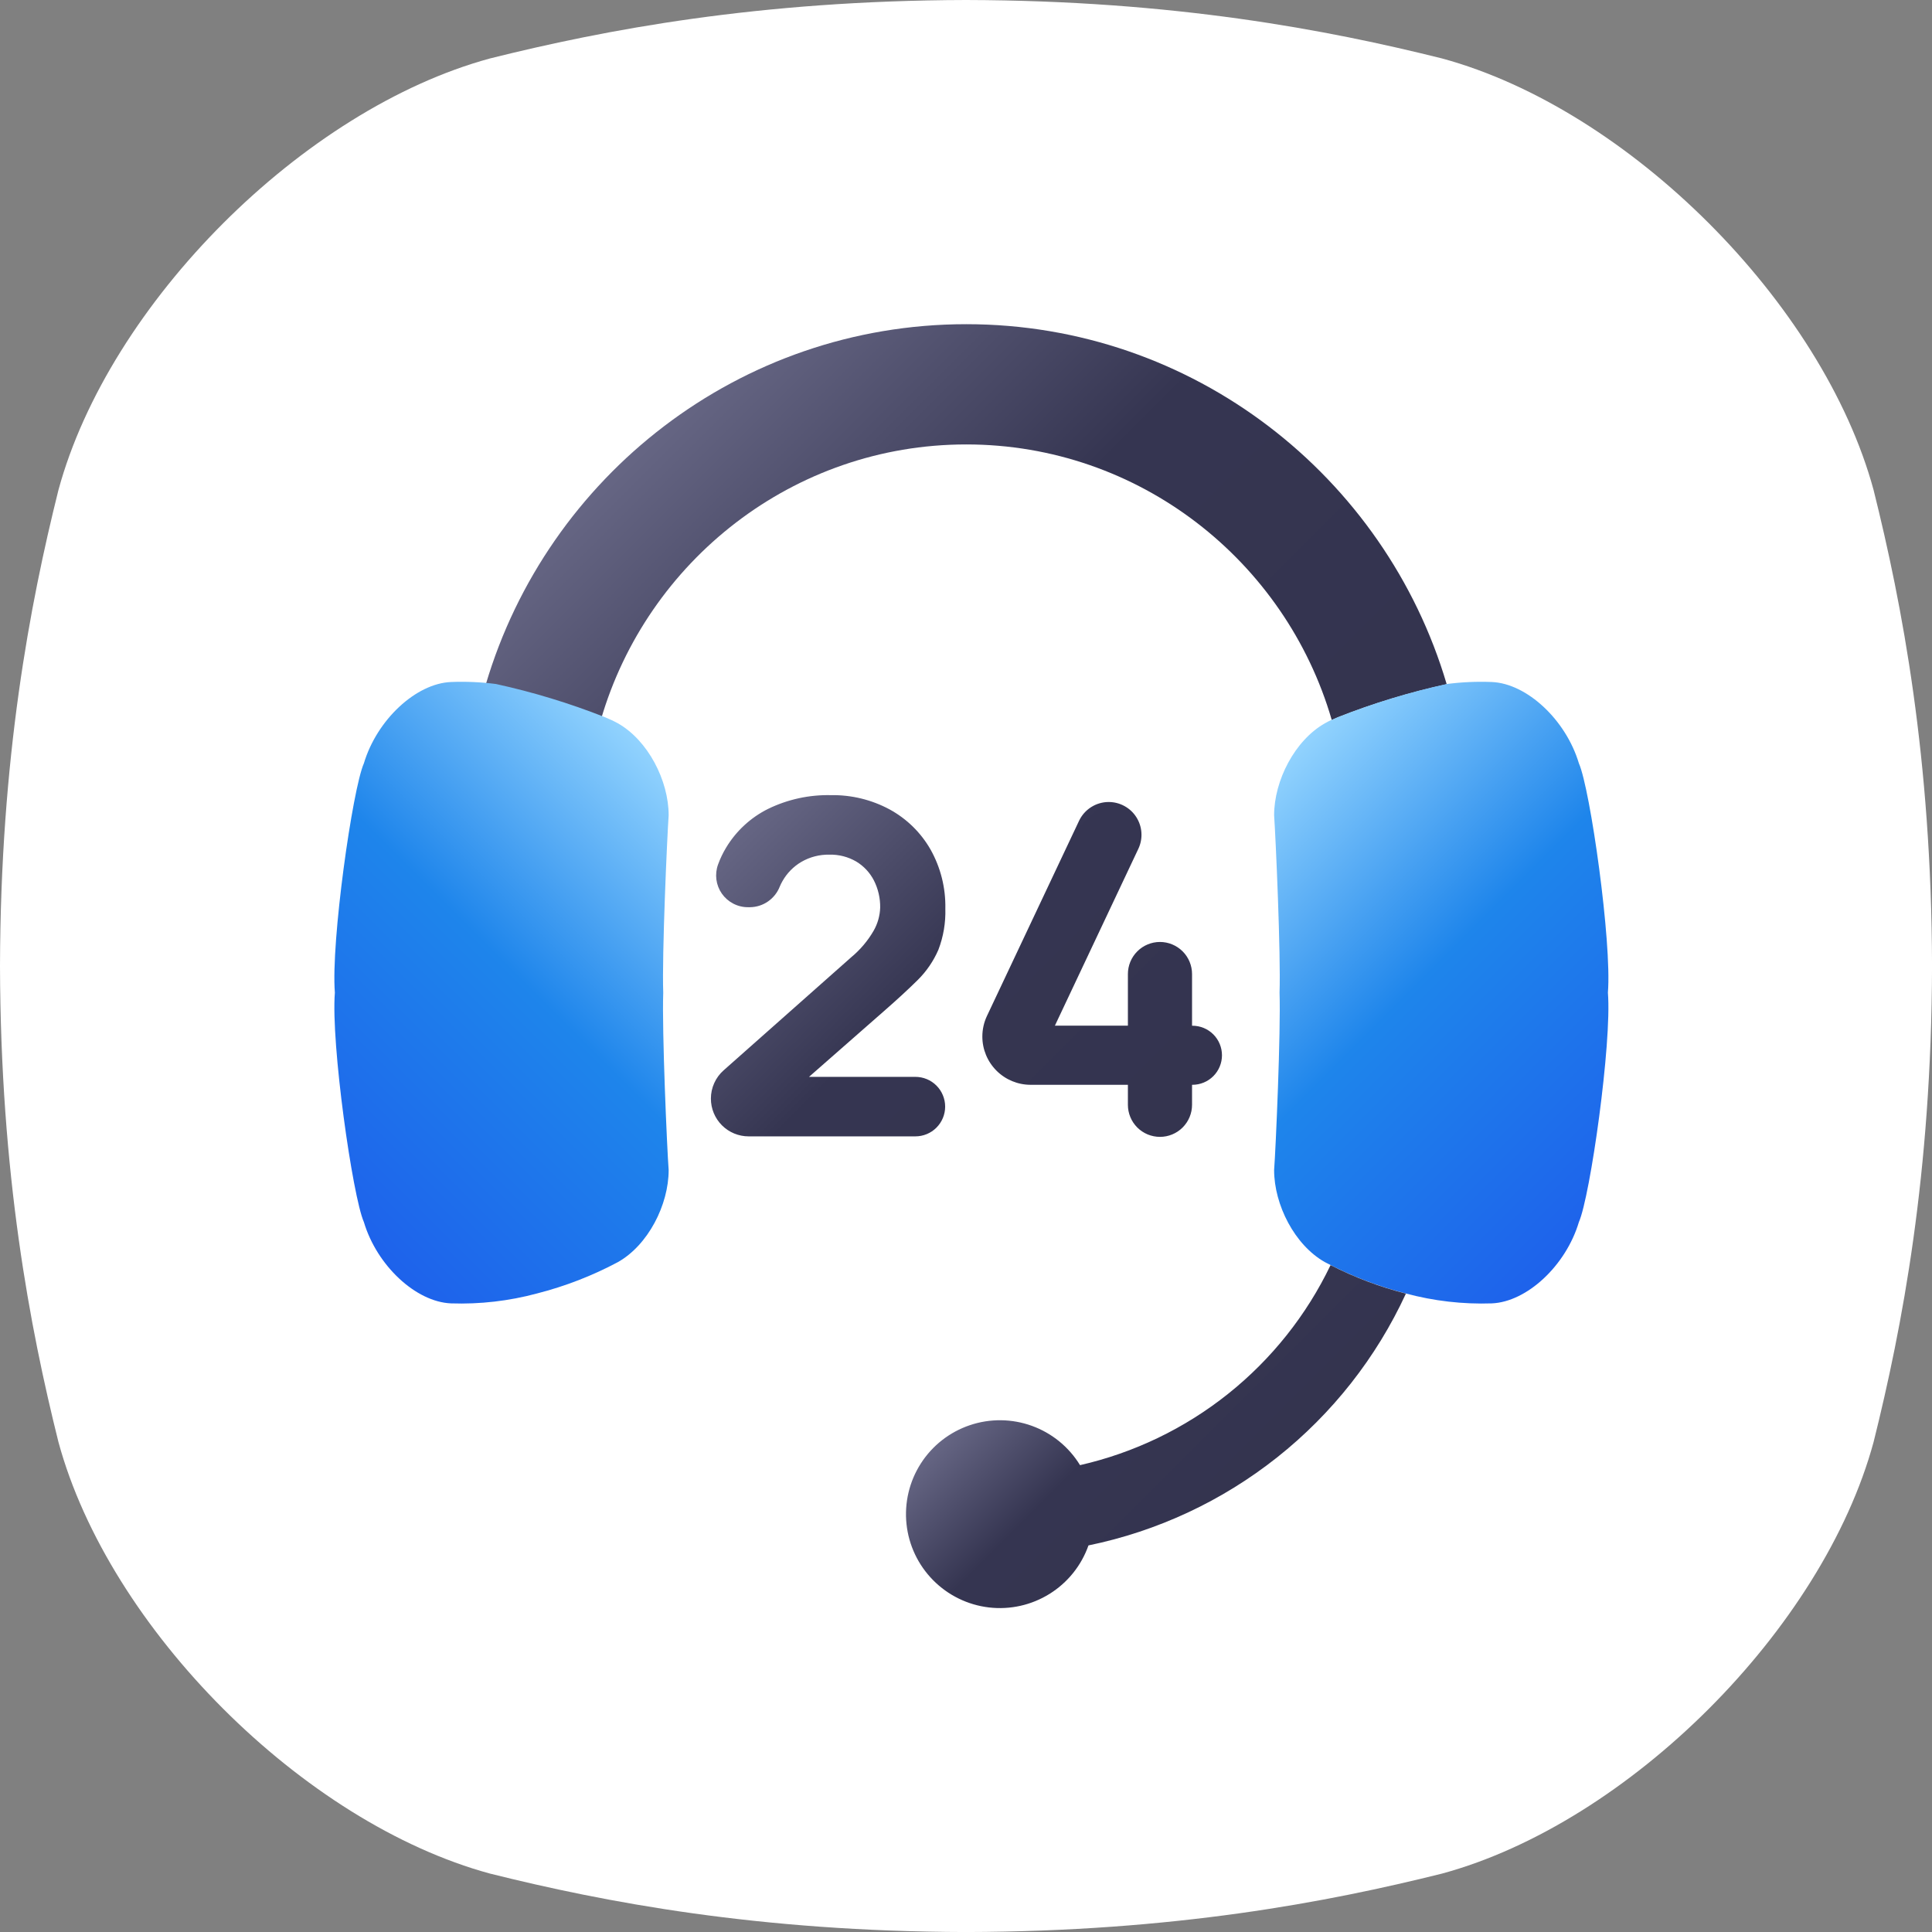 <svg width="104" height="104" viewBox="0 0 104 104" fill="none" xmlns="http://www.w3.org/2000/svg">
<rect x="0" y="0" width="104" height="104" fill="#808080" stroke="none"/>
<g id="customer-service 1" clip-path="url(#clip0_11557_26855)">
<g id="Layer 12">
<path id="Vector" d="M100.856 26.378C98.128 16.327 87.675 5.874 77.624 3.146C71.463 1.609 63.206 0.026 52 0C40.796 0.028 32.539 1.609 26.378 3.146C16.327 5.876 5.874 16.327 3.146 26.378C1.609 32.539 0.028 40.796 0 52C0.028 63.206 1.609 71.463 3.146 77.624C5.874 87.675 16.327 98.126 26.378 100.856C32.539 102.393 40.8 103.974 52 104.002C63.206 103.974 71.463 102.393 77.624 100.856C87.675 98.126 98.128 87.675 100.856 77.624C102.393 71.463 103.974 63.202 104.002 52C103.974 40.796 102.393 32.539 100.856 26.378Z" fill="white"/>
<path id="1 Path" d="M52.014 23.924C61.323 23.924 69.201 30.193 71.687 38.752L71.323 38.939C71.551 38.819 71.784 38.71 72.022 38.61C73.922 37.861 75.88 37.266 77.876 36.831C74.569 25.639 64.228 17.451 52.014 17.451C39.8 17.451 29.467 25.639 26.154 36.831C28.15 37.266 30.108 37.861 32.008 38.61C32.246 38.708 32.48 38.813 32.707 38.939L32.343 38.752C34.83 30.193 42.707 23.924 52.014 23.924Z" fill="url(#paint0_linear_11557_26855)"/>
<path id="3 Path" d="M72.023 38.604C71.785 38.703 71.552 38.807 71.324 38.933C69.699 39.849 68.584 42.022 68.586 43.891C68.669 45.051 68.952 51.391 68.878 53.438C68.95 55.488 68.675 61.827 68.586 62.985C68.586 64.852 69.691 67.027 71.324 67.943C72.701 68.676 74.16 69.241 75.671 69.627C77.181 70.034 78.743 70.214 80.306 70.161C82.193 70.082 84.292 68.13 84.992 65.784C85.602 64.405 86.772 56.156 86.554 53.436C86.772 50.716 85.604 42.467 84.992 41.09C84.292 38.75 82.193 36.792 80.306 36.713C79.496 36.68 78.685 36.716 77.881 36.82C75.883 37.257 73.924 37.853 72.023 38.604Z" fill="url(#paint1_linear_11557_26855)"/>
<path id="3 Path_2" d="M32.557 38.604C32.795 38.703 33.029 38.807 33.256 38.933C34.881 39.849 35.996 42.022 35.994 43.891C35.911 45.051 35.629 51.391 35.702 53.438C35.63 55.488 35.905 61.827 35.994 62.985C35.994 64.852 34.889 67.027 33.256 67.943C31.88 68.676 30.42 69.241 28.909 69.627C27.399 70.034 25.837 70.214 24.274 70.161C22.387 70.082 20.288 68.13 19.588 65.784C18.978 64.405 17.808 56.156 18.026 53.436C17.808 50.716 18.976 42.467 19.588 41.09C20.288 38.75 22.387 36.792 24.274 36.713C25.084 36.68 25.895 36.716 26.699 36.82C28.697 37.257 30.656 37.853 32.557 38.604Z" fill="url(#paint2_linear_11557_26855)"/>
<path id="6 Path" d="M75.666 69.631C74.266 69.274 72.91 68.761 71.624 68.103C70.331 70.797 68.447 73.164 66.112 75.028C63.777 76.892 61.051 78.205 58.138 78.869C57.539 77.89 56.625 77.144 55.547 76.754C54.468 76.363 53.288 76.351 52.202 76.72C51.115 77.088 50.186 77.815 49.567 78.782C48.949 79.748 48.677 80.896 48.797 82.037C48.917 83.178 49.422 84.244 50.229 85.061C51.035 85.877 52.095 86.395 53.234 86.529C54.374 86.663 55.525 86.405 56.499 85.798C57.473 85.192 58.211 84.272 58.593 83.19C62.303 82.427 65.782 80.804 68.749 78.45C71.717 76.097 74.09 73.08 75.678 69.641L75.666 69.631Z" fill="url(#paint3_linear_11557_26855)"/>
<path id="Vector_2" d="M47.573 54.438L43.549 57.968H49.275C49.485 57.968 49.694 58.009 49.888 58.089C50.083 58.169 50.259 58.287 50.408 58.436C50.557 58.585 50.675 58.761 50.755 58.956C50.836 59.15 50.878 59.358 50.878 59.569C50.878 59.994 50.709 60.401 50.408 60.702C50.108 61.002 49.7 61.171 49.275 61.171H40.299C39.76 61.171 39.243 60.957 38.862 60.576C38.482 60.195 38.268 59.679 38.268 59.14C38.267 58.852 38.328 58.567 38.446 58.305C38.564 58.042 38.736 57.807 38.952 57.617L45.828 51.523C46.309 51.124 46.716 50.642 47.028 50.101C47.245 49.723 47.365 49.297 47.38 48.862C47.389 48.351 47.272 47.846 47.041 47.391C46.824 46.971 46.495 46.619 46.09 46.376C45.653 46.122 45.155 45.994 44.65 46.006C44.117 45.995 43.591 46.131 43.13 46.4C42.706 46.651 42.356 47.01 42.115 47.44C42.061 47.534 42.014 47.631 41.973 47.73C41.846 48.052 41.626 48.329 41.341 48.526C41.057 48.723 40.72 48.831 40.374 48.835H40.264C39.989 48.836 39.717 48.77 39.472 48.642C39.227 48.515 39.017 48.331 38.858 48.105C38.7 47.879 38.599 47.618 38.563 47.345C38.528 47.071 38.559 46.793 38.654 46.534C38.768 46.219 38.913 45.916 39.086 45.63C39.626 44.731 40.412 44.006 41.351 43.54C42.403 43.029 43.56 42.777 44.729 42.803C45.831 42.784 46.919 43.049 47.89 43.572C48.806 44.072 49.566 44.815 50.085 45.719C50.634 46.692 50.911 47.794 50.888 48.91C50.911 49.668 50.784 50.423 50.512 51.131C50.248 51.739 49.87 52.29 49.399 52.756C48.899 53.251 48.29 53.812 47.573 54.438ZM64.168 55.214V52.433C64.168 51.975 63.985 51.536 63.662 51.212C63.338 50.889 62.899 50.707 62.441 50.706C61.984 50.706 61.544 50.888 61.221 51.212C60.897 51.536 60.715 51.975 60.715 52.433V55.212H56.785L61.278 45.691C61.405 45.422 61.462 45.125 61.443 44.828C61.425 44.531 61.331 44.244 61.172 43.992C61.013 43.741 60.793 43.534 60.532 43.391C60.271 43.247 59.979 43.172 59.681 43.172C59.346 43.172 59.018 43.268 58.735 43.448C58.452 43.628 58.227 43.884 58.084 44.188L53.128 54.689C52.964 55.036 52.88 55.415 52.88 55.798C52.88 56.487 53.154 57.147 53.641 57.634C54.128 58.121 54.788 58.395 55.476 58.395H60.715V59.471C60.715 59.698 60.759 59.922 60.846 60.132C60.932 60.342 61.06 60.532 61.22 60.693C61.38 60.853 61.571 60.98 61.78 61.067C61.99 61.153 62.215 61.198 62.441 61.198C62.899 61.198 63.339 61.016 63.662 60.692C63.986 60.368 64.168 59.929 64.168 59.471V58.395H64.188C64.397 58.395 64.604 58.354 64.797 58.274C64.99 58.194 65.165 58.078 65.313 57.93C65.461 57.782 65.578 57.607 65.658 57.414C65.738 57.221 65.779 57.015 65.779 56.806C65.779 56.597 65.738 56.39 65.658 56.197C65.579 56.004 65.461 55.828 65.314 55.681C65.166 55.533 64.99 55.416 64.797 55.336C64.604 55.256 64.397 55.215 64.188 55.215L64.168 55.214Z" fill="url(#paint4_linear_11557_26855)"/>
</g>
</g>
<defs>
<linearGradient id="paint0_linear_11557_26855" x1="66.107" y1="48.594" x2="37.923" y2="20.412" gradientUnits="userSpaceOnUse">
<stop stop-color="#34344F"/>
<stop offset="0.54" stop-color="#353551"/>
<stop offset="1" stop-color="#666684"/>
</linearGradient>
<linearGradient id="paint1_linear_11557_26855" x1="88.007" y1="63.913" x2="67.061" y2="42.969" gradientUnits="userSpaceOnUse">
<stop stop-color="#1E62EB"/>
<stop offset="0.54" stop-color="#1E85EB"/>
<stop offset="1" stop-color="#92D3FE"/>
</linearGradient>
<linearGradient id="paint2_linear_11557_26855" x1="16.573" y1="63.913" x2="37.52" y2="42.969" gradientUnits="userSpaceOnUse">
<stop stop-color="#1E62EB"/>
<stop offset="0.54" stop-color="#1E85EB"/>
<stop offset="1" stop-color="#92D3FE"/>
</linearGradient>
<linearGradient id="paint3_linear_11557_26855" x1="66.511" y1="80.902" x2="56.889" y2="71.28" gradientUnits="userSpaceOnUse">
<stop stop-color="#34344F"/>
<stop offset="0.54" stop-color="#353551"/>
<stop offset="1" stop-color="#666684"/>
</linearGradient>
<linearGradient id="paint4_linear_11557_26855" x1="61.058" y1="63.294" x2="41.115" y2="43.353" gradientUnits="userSpaceOnUse">
<stop stop-color="#34344F"/>
<stop offset="0.54" stop-color="#353551"/>
<stop offset="1" stop-color="#666684"/>
</linearGradient>
<clipPath id="clip0_11557_26855">
<rect width="104" height="104" fill="white"/>
</clipPath>
</defs>
</svg>
